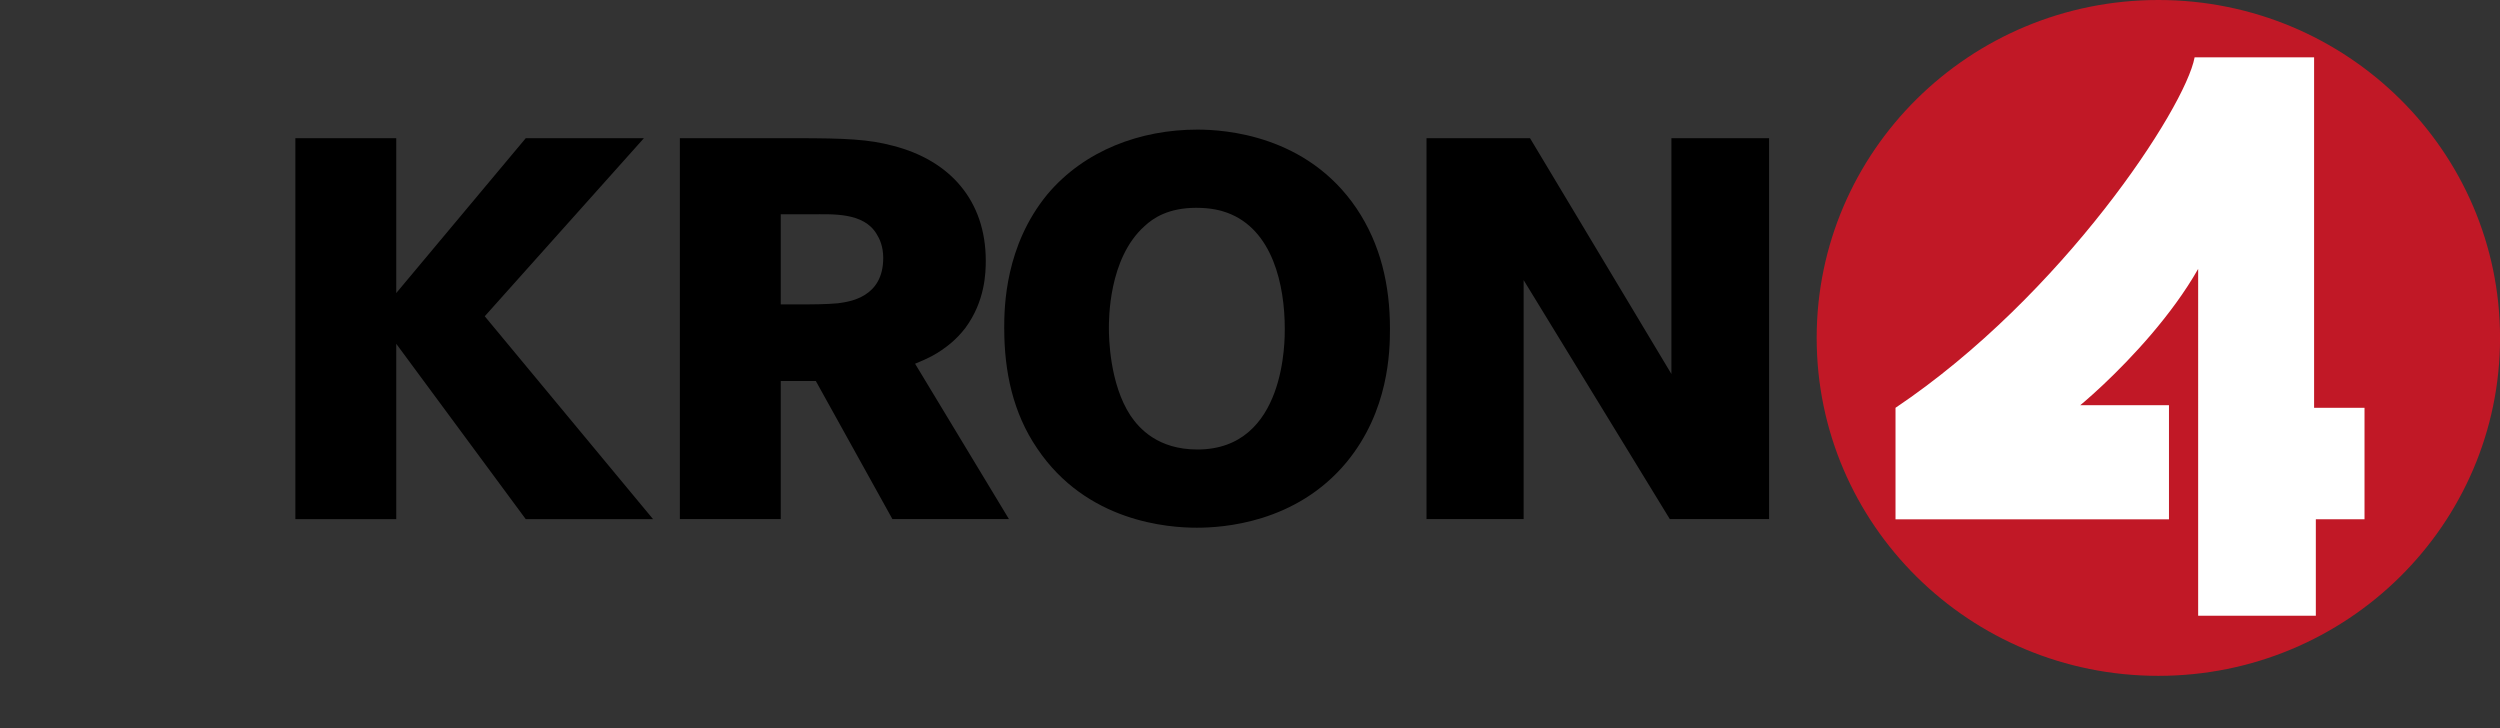 <?xml version="1.0" encoding="UTF-8"?>
<svg id="Layer_1" data-name="Layer 1" xmlns="http://www.w3.org/2000/svg" viewBox="0 0 591.04 172.11">
  <rect x="0" y="0" width="591.04" height="172.11" fill="#333333" stroke="none"/>
  <defs>
    <style>
      .cls-1 {
        fill: #c11826;
      }

      .cls-2 {
        fill: #fff;
      }
    </style>
  </defs>
  <ellipse class="cls-1" cx="510.27" cy="79.89" rx="80.78" ry="79.89"/>
  <path class="cls-2" d="M448.13,96.41c39.54-26.57,68.55-70.99,70.71-82.85h28.25v82.85h11.92v26.36h-11.51v22.8h-27.82V63.57c-12.35,21.76-38.08,40.59-28.45,32.22h21.55v26.99h-64.65v-26.36Z"/>
  <g>
    <path d="M93.68,32.68v36.6l30.61-36.6h27.93l-37.62,42.09,39.79,47.96h-30.1l-30.61-41.45v41.45h-23.85V32.68h23.85Z"/>
    <path d="M184.58,71.96v-21.3h7.27c4.97,0,12.37-.51,15.43,4.72.64,1.02,1.53,2.81,1.53,5.61,0,9.31-7.91,10.33-10.71,10.71-2.55.26-7.02.26-7.02.26h-6.5ZM160.73,32.68v90.04h23.85v-32.65h8.29l18.11,32.65h27.55l-22.19-36.73c3.44-1.4,4.72-2.17,6.25-3.19,1.28-.89,3.44-2.42,5.61-5.23,4.72-6.38,4.85-13.14,4.85-15.94,0-14.16-8.42-23.72-21.94-27.17-5.74-1.53-11.1-1.79-23.09-1.79h-27.29Z"/>
    <path d="M262.16,77.7c0-2.04-.13-16.58,8.42-24.23,2.04-1.91,5.61-4.34,12.24-4.34,3.57,0,5.87.64,7.27,1.15,10.84,3.95,13.65,17.22,13.65,27.42,0,2.3.38,28.57-20.66,28.57-9.31,0-13.77-4.97-15.82-8.03-4.97-7.53-5.1-18.62-5.1-20.53ZM237.42,77.7c0,10.08,2.04,19.9,7.78,28.31,11.73,17.47,31.12,18.75,37.75,18.75,5.99,0,23.47-1.02,35.46-15.56,9.95-12.12,10.2-26.15,10.2-31.5,0-10.2-2.17-19.9-7.91-28.44-11.73-17.35-31.12-18.62-37.63-18.62-13.39,0-26.66,4.85-35.46,15.31-9.95,12.12-10.2,26.4-10.2,31.76Z"/>
    <path d="M361.73,32.68l33.42,55.74v-55.74h23.09v90.04h-23.47l-34.56-56.5v56.5h-22.96V32.68h24.49Z"/>
  </g>
</svg>